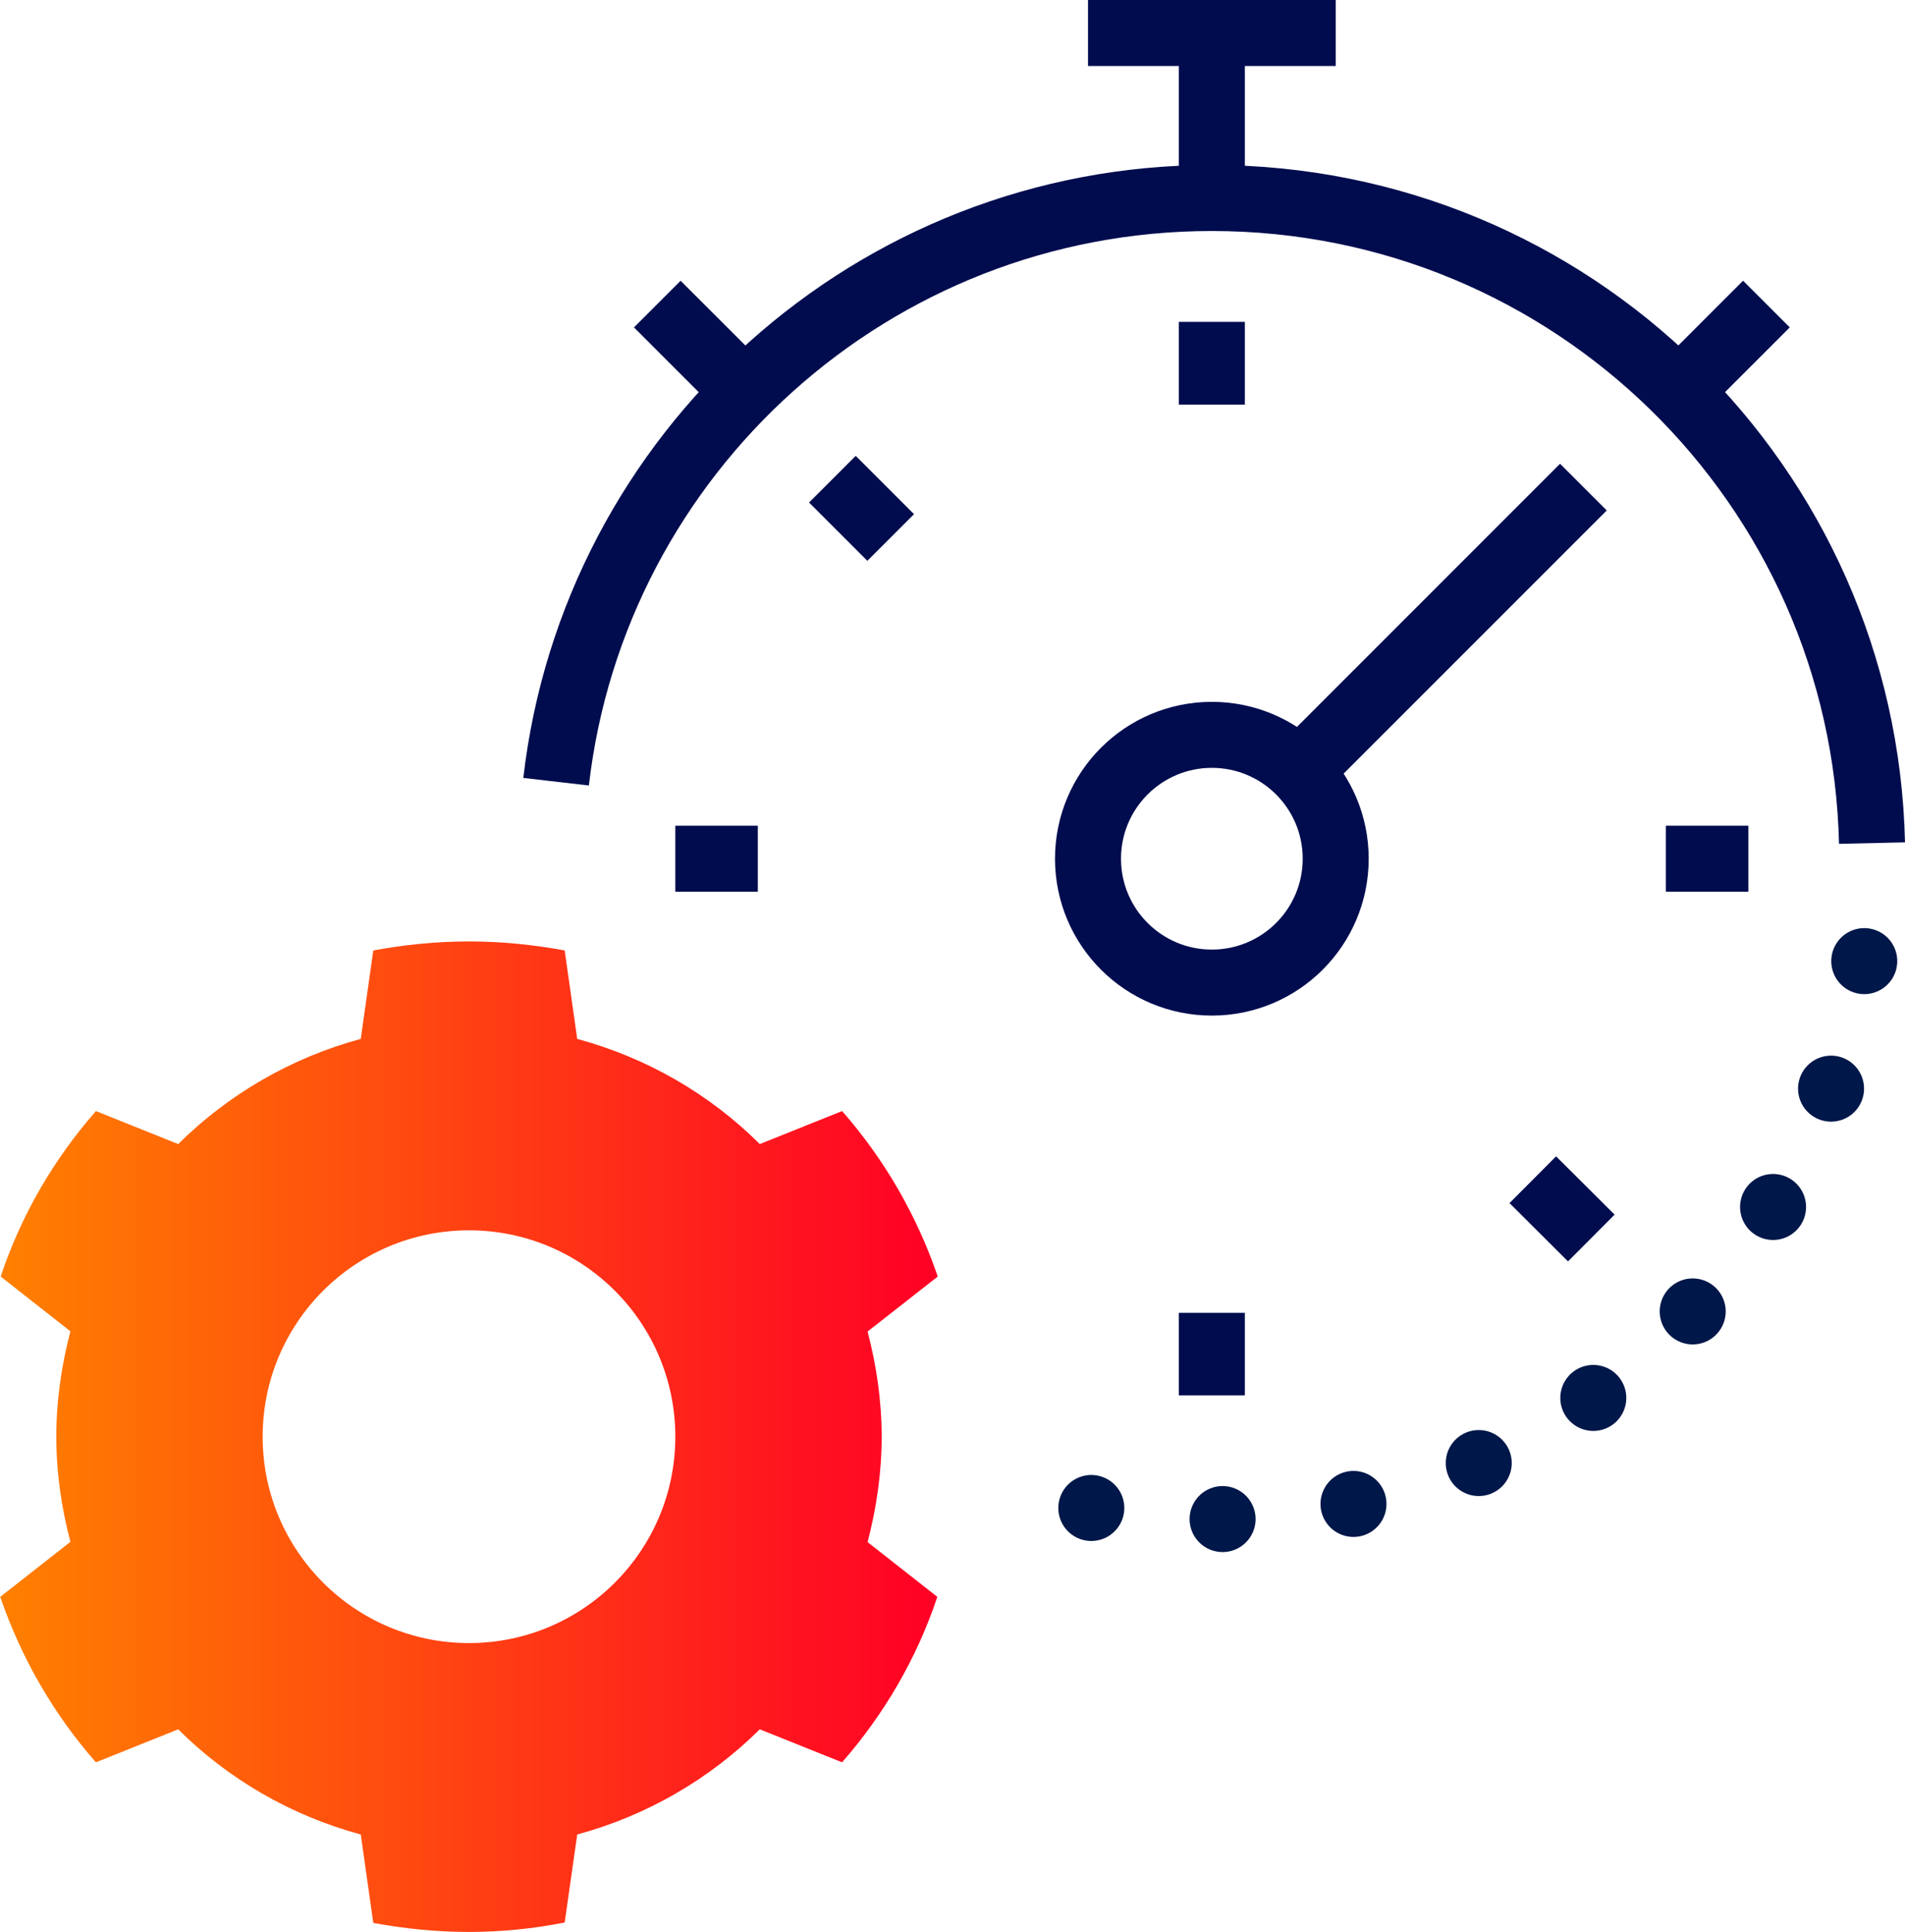 <?xml version="1.0" encoding="UTF-8"?><svg id="Layer_2" xmlns="http://www.w3.org/2000/svg" xmlns:xlink="http://www.w3.org/1999/xlink" viewBox="0 0 86.6 87.81"><defs><style>.cls-1{stroke:#001749;stroke-dasharray:0 6;stroke-linecap:round;stroke-linejoin:round;}.cls-1,.cls-2{fill:none;stroke-width:3px;}.cls-3{fill:url(#New_Gradient_Swatch);}.cls-2{stroke:#000c4e;stroke-miterlimit:10;}</style><linearGradient id="New_Gradient_Swatch" x1="0" y1="65.3" x2="42.63" y2="65.3" gradientUnits="userSpaceOnUse"><stop offset="0" stop-color="#ff8000"/><stop offset="1" stop-color="#ff0025"/></linearGradient></defs><g id="Orange"><path class="cls-3" d="M40.08,65.3c0-1.65-.24-3.25-.64-4.78l3.19-2.5c-.96-2.8-2.44-5.35-4.35-7.52l-3.74,1.5c-2.27-2.26-5.12-3.92-8.3-4.78l-.57-4.02c-1.41-.26-2.87-.41-4.35-.41s-2.95.15-4.35.41l-.57,4.02c-3.18.86-6.03,2.53-8.3,4.78l-3.74-1.5c-1.91,2.18-3.4,4.73-4.33,7.52l3.17,2.49c-.4,1.53-.64,3.13-.64,4.79s.24,3.25.64,4.78l-3.19,2.5c.96,2.8,2.44,5.35,4.35,7.52l3.74-1.5c2.27,2.26,5.12,3.92,8.3,4.78l.57,4.02c1.41.26,2.87.41,4.35.41s2.95-.15,4.35-.43l.57-4c3.18-.86,6.03-2.53,8.3-4.78l3.74,1.5c1.91-2.18,3.4-4.73,4.33-7.52l-3.17-2.49c.4-1.53.64-3.13.64-4.79ZM21.32,74.68c-5.18,0-9.38-4.2-9.38-9.38s4.2-9.38,9.38-9.38,9.38,4.2,9.38,9.38-4.2,9.38-9.38,9.38Z"/><circle class="cls-2" cx="55.09" cy="39.03" r="5.63"/><line class="cls-2" x1="55.09" y1="9.01" x2="55.09" y2="1.5"/><line class="cls-2" x1="49.46" y1="1.5" x2="60.72" y2="1.5"/><line class="cls-2" x1="33.86" y1="17.8" x2="29.88" y2="13.82"/><line class="cls-2" x1="76.32" y1="17.8" x2="80.3" y2="13.82"/><path class="cls-2" d="M85.1,38.32c-.37-16.26-13.66-29.32-30.01-29.32-15.4,0-28.09,11.6-29.81,26.53"/><path class="cls-1" d="M49.61,68.54h.02c1.78.34,3.58.51,5.46.51,16.35,0,29.64-13.06,30.01-29.32"/><line class="cls-2" x1="71.98" y1="22.14" x2="59.07" y2="35.05"/><line class="cls-2" x1="55.09" y1="14.63" x2="55.09" y2="18.39"/><line class="cls-2" x1="55.09" y1="59.67" x2="55.09" y2="63.42"/><line class="cls-2" x1="37.84" y1="21.78" x2="40.49" y2="24.43"/><line class="cls-2" x1="69.68" y1="53.62" x2="72.34" y2="56.27"/><line class="cls-2" x1="30.7" y1="39.03" x2="34.45" y2="39.03"/><line class="cls-2" x1="75.73" y1="39.03" x2="79.48" y2="39.03"/></g></svg>